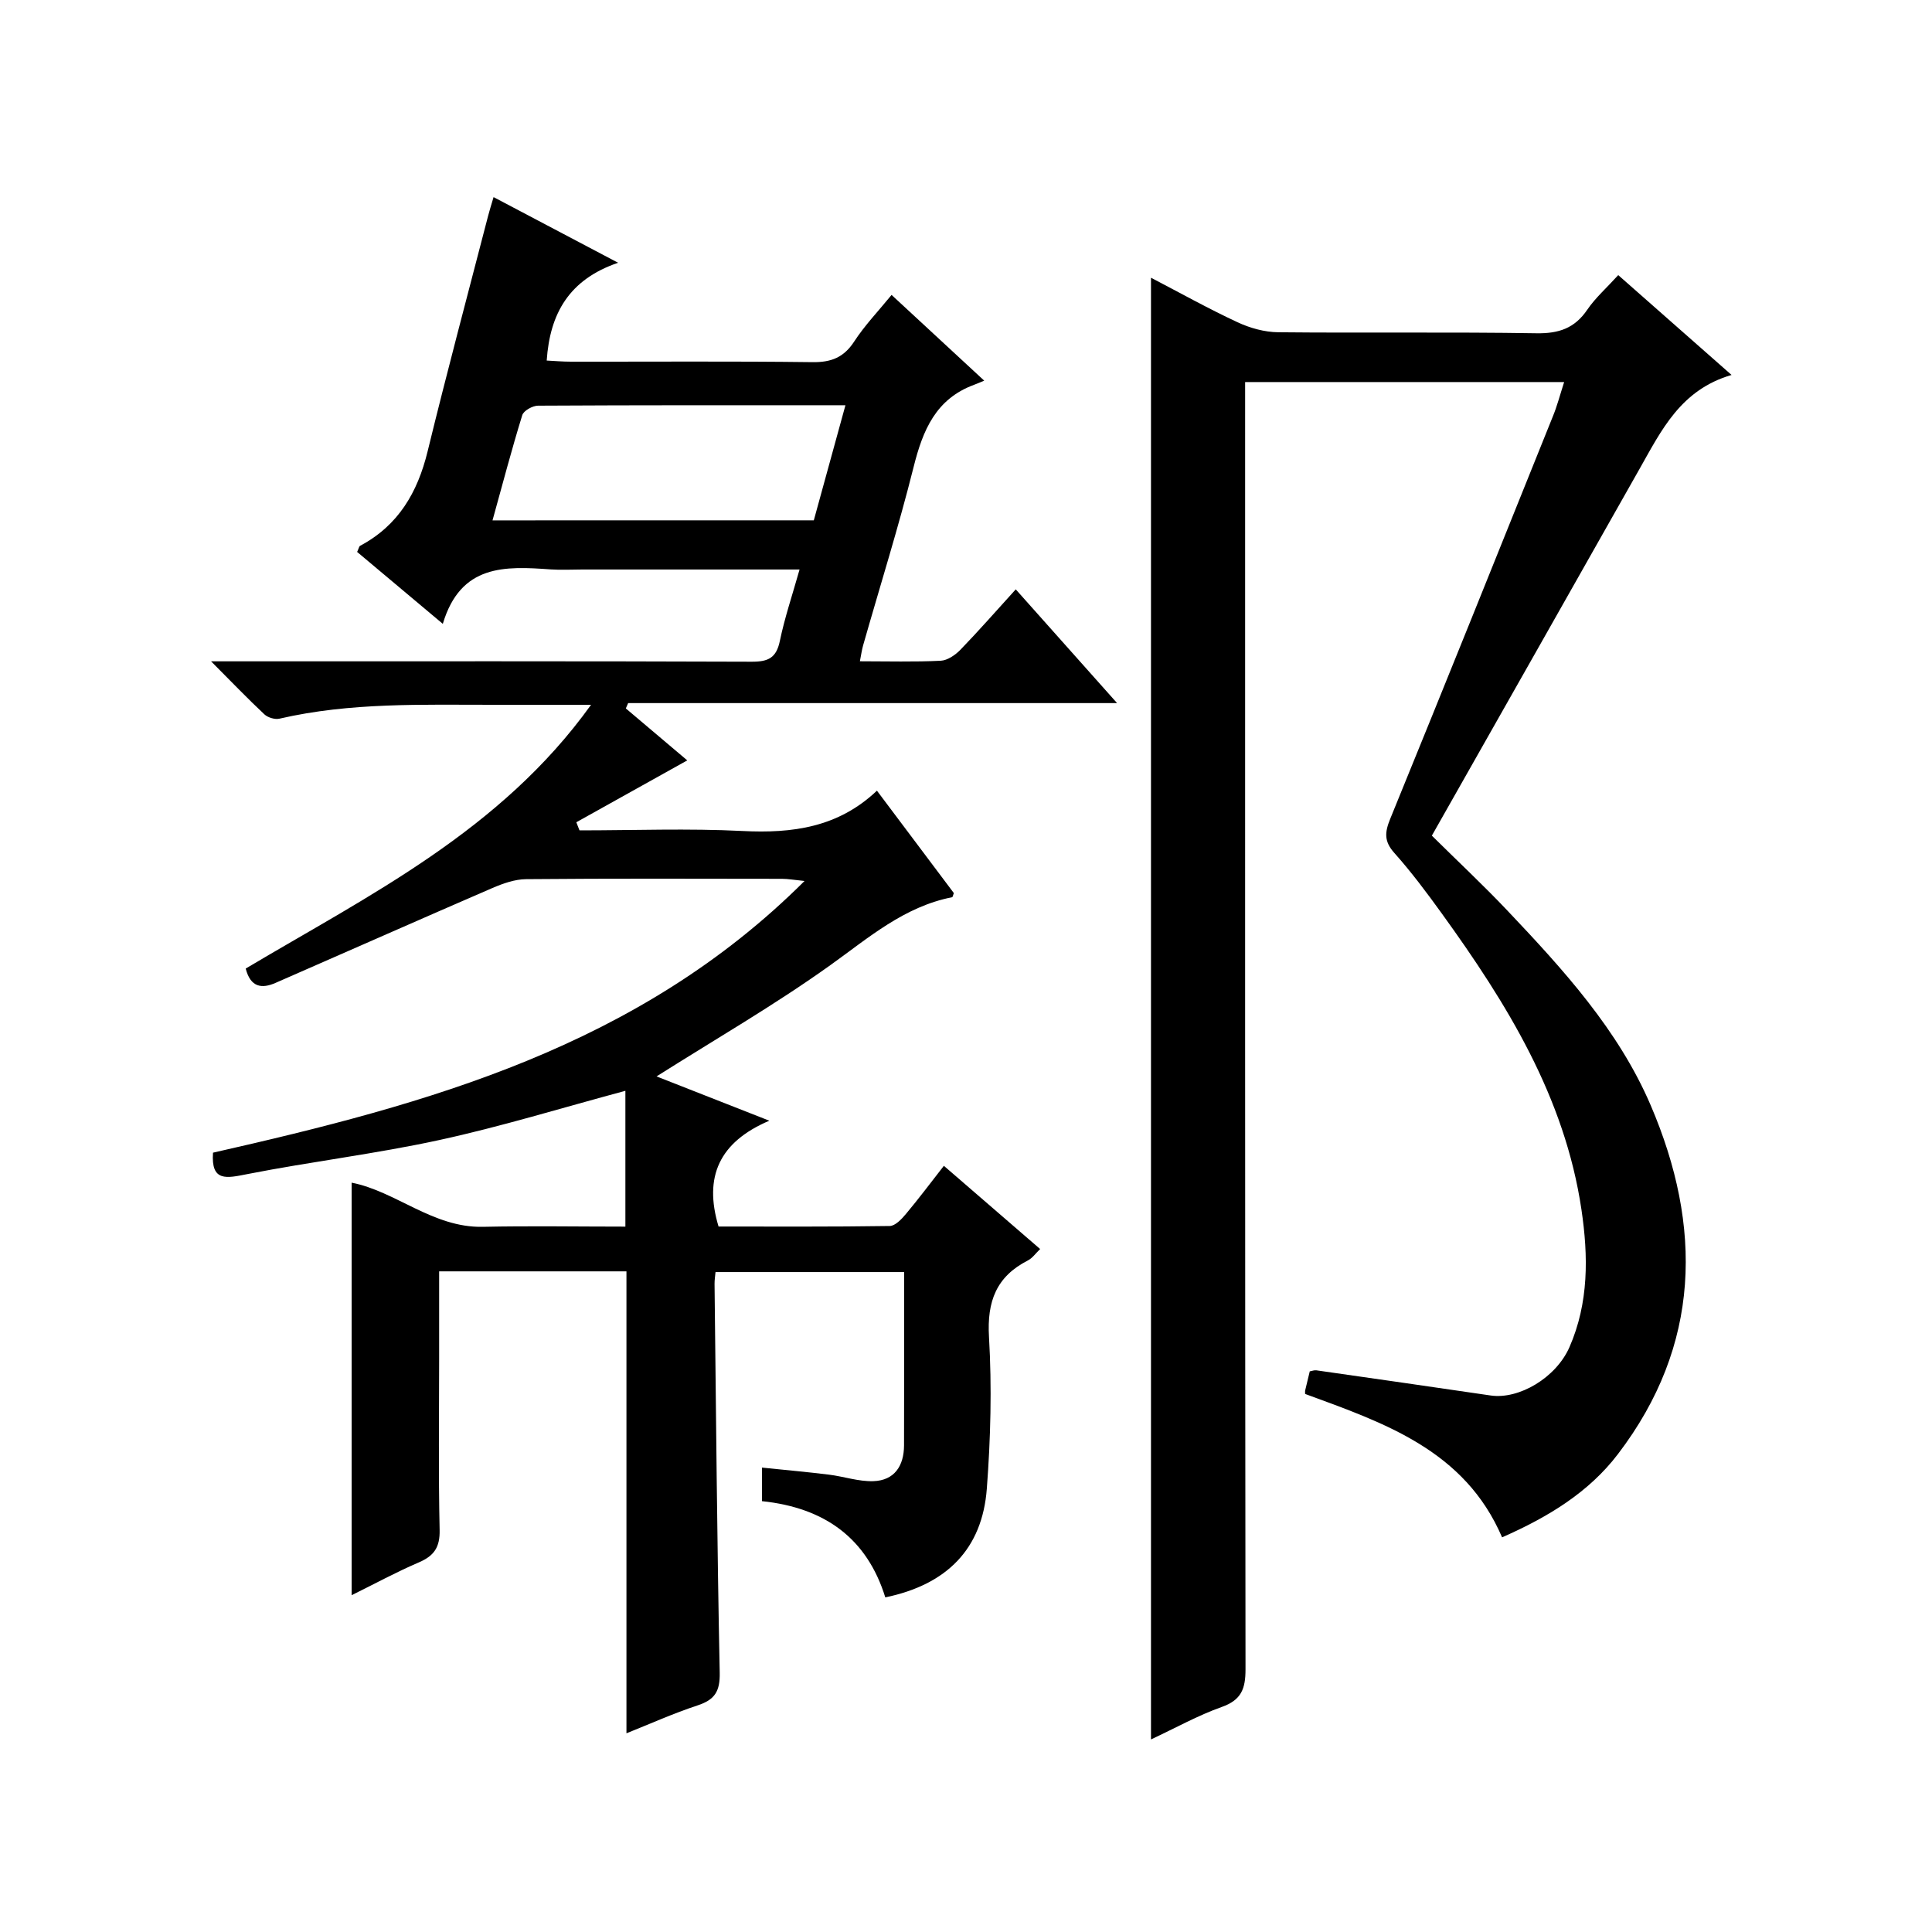 <?xml version="1.0" encoding="utf-8"?>
<svg version="1.1" id="ZDIC" xmlns="http://www.w3.org/2000/svg" xmlns:xlink="http://www.w3.org/1999/xlink" x="0px" y="0px"
	 viewBox="0 0 400 400" style="enable-background:new 0 0 400 400;" xml:space="preserve">

<g>
	
	<path d="M157.76,310.8c0-2.45,0-4.38,0-6.95c4.82,0.5,9.35,0.9,13.87,1.46c3.08,0.38,6.14,1.45,9.19,1.35
		c4.38-0.15,6.33-3.18,6.35-7.39c0.04-11.83,0.02-23.66,0.02-35.9c-13.05,0-25.91,0-39.05,0c-0.08,0.87-0.21,1.67-0.2,2.46
		c0.31,26.83,0.52,53.66,1.07,80.48c0.08,3.88-1.03,5.6-4.57,6.77c-4.99,1.64-9.8,3.81-14.74,5.78c0-31.97,0-63.67,0-95.64
		c-12.73,0-25.48,0-38.78,0c0,6.14,0,12.09,0,18.04c0,11.84-0.16,23.68,0.1,35.51c0.08,3.59-1.16,5.36-4.31,6.71
		c-4.69,2.01-9.18,4.46-13.91,6.79c0-28.72,0-56.94,0-85.41c9.14,1.77,16.83,9.35,27.14,9.14c9.81-0.21,19.63-0.04,29.54-0.04
		c0-9.64,0-18.99,0-28.12c-13.26,3.56-25.77,7.42-38.52,10.19c-13.13,2.86-26.53,4.46-39.72,7.05c-4.36,0.86-7.57,1.65-7.14-4.43
		c44.52-10.08,88.07-21.93,122.47-56.25c-2.2-0.22-3.42-0.45-4.64-0.45c-17.67-0.02-35.34-0.09-53,0.07
		c-2.35,0.02-4.82,0.9-7.02,1.85c-14.99,6.48-29.91,13.1-44.87,19.63c-2.82,1.23-5.16,0.96-6.17-2.97
		c25.56-15.21,52.79-28.52,71.5-54.61c-7.22,0-13.62,0-20.03,0c-14.88,0.01-29.8-0.52-44.47,2.87c-0.95,0.22-2.42-0.22-3.14-0.9
		c-3.48-3.26-6.78-6.7-11.03-10.97c2.95,0,4.69,0,6.44,0c35.17,0,70.34-0.05,105.51,0.08c3.42,0.01,5.08-0.79,5.81-4.3
		c1-4.83,2.6-9.54,4.08-14.79c-15.4,0-30.22,0-45.03,0c-2.17,0-4.34,0.13-6.5-0.02c-9.38-0.67-18.63-1.15-22.33,11.27
		c-6.53-5.48-12.17-10.22-17.74-14.89c0.34-0.72,0.4-1.15,0.62-1.27c7.9-4.2,11.89-11.03,13.97-19.54
		c3.98-16.32,8.33-32.55,12.54-48.81c0.29-1.12,0.64-2.22,1.12-3.84c8.36,4.41,16.48,8.69,25.78,13.59
		c-10.11,3.46-14.12,10.46-14.78,20.25c1.57,0.08,3.3,0.23,5.02,0.23c16.67,0.02,33.34-0.11,50,0.1c3.91,0.05,6.5-0.98,8.66-4.3
		c2.17-3.33,4.97-6.25,7.72-9.62c6.18,5.72,12.26,11.35,19.18,17.75c-0.88,0.36-1.48,0.63-2.1,0.86
		c-7.92,2.92-10.61,9.4-12.51,16.99c-3.11,12.42-6.96,24.66-10.47,36.99c-0.26,0.93-0.39,1.89-0.66,3.26
		c5.77,0,11.26,0.16,16.73-0.11c1.41-0.07,3.03-1.19,4.08-2.27c3.81-3.94,7.42-8.06,11.46-12.51c6.94,7.79,13.64,15.31,20.98,23.55
		c-34.27,0-67.75,0-101.23,0c-0.16,0.37-0.32,0.74-0.48,1.1c4.55,3.85,9.11,7.71,12.72,10.76c-7.58,4.23-15.28,8.52-22.97,12.81
		c0.22,0.56,0.44,1.12,0.66,1.68c11.26,0,22.54-0.44,33.78,0.13c10.3,0.52,19.78-0.74,27.8-8.35c5.6,7.46,10.79,14.36,15.92,21.2
		c-0.16,0.41-0.22,0.83-0.36,0.86c-9.94,1.96-17.25,8.37-25.2,14.06c-11.56,8.27-23.94,15.41-35.99,23.04
		c6.91,2.72,14.41,5.66,23.35,9.17c-10.33,4.4-13.63,11.58-10.51,21.91c11.55,0,23.5,0.07,35.44-0.11c1.14-0.02,2.47-1.43,3.35-2.49
		c2.64-3.15,5.11-6.45,7.86-9.97c6.81,5.89,13.21,11.43,19.93,17.23c-0.94,0.9-1.6,1.88-2.52,2.35c-6.55,3.35-8.5,8.47-8.07,15.83
		c0.61,10.45,0.34,21.01-0.45,31.45c-0.95,12.46-8.27,19.85-21.02,22.49C179.52,318.56,170.84,312.16,157.76,310.8z M168.49,107.73
		c2.18-7.94,4.31-15.67,6.55-23.83c-21.7,0-42.67-0.03-63.65,0.09c-1.13,0.01-2.97,1.03-3.26,1.96c-2.2,7.12-4.09,14.33-6.16,21.79
		C124.26,107.73,146.05,107.73,168.49,107.73z"/>
	<path d="M323.84,79.1c-22.19,0-43.8,0-66.05,0c0,2.3,0,4.41,0,6.51c0,86.67-0.03,173.35,0.08,260.02c0,4-0.85,6.34-4.92,7.78
		c-4.94,1.75-9.57,4.35-14.65,6.72c0-100.94,0-201.45,0-302.63c5.98,3.11,11.84,6.39,17.9,9.21c2.59,1.21,5.6,2.05,8.44,2.08
		c17.83,0.18,35.66-0.08,53.49,0.21c4.62,0.07,7.89-1.04,10.5-4.88c1.67-2.45,3.96-4.47,6.41-7.16
		c7.63,6.72,15.17,13.36,23.46,20.67c-10.52,3.07-14.51,11.43-19.01,19.38c-14.25,25.21-28.53,50.39-43.04,76
		c5.49,5.43,10.68,10.28,15.56,15.43c11.6,12.24,23.08,24.8,29.77,40.45c10.71,25.04,10.4,49.61-6.8,72.16
		c-6.05,7.94-14.45,13.04-23.99,17.24c-7.74-18.06-24.45-23.7-40.78-29.69c0-0.36-0.03-0.53,0-0.68c0.3-1.29,0.62-2.58,0.96-3.99
		c0.45-0.08,0.92-0.28,1.36-0.22c12.03,1.72,24.07,3.44,36.09,5.21c5.85,0.86,13.54-3.66,16.32-10.01
		c4.02-9.18,3.91-18.86,2.48-28.49c-3.46-23.29-15.44-42.64-28.88-61.25c-3.12-4.32-6.32-8.61-9.86-12.58
		c-2.15-2.4-1.99-4.27-0.85-7.06c11.32-27.72,22.49-55.5,33.66-83.29C322.37,84.12,322.95,81.86,323.84,79.1z"/>
	
</g>
</svg>
